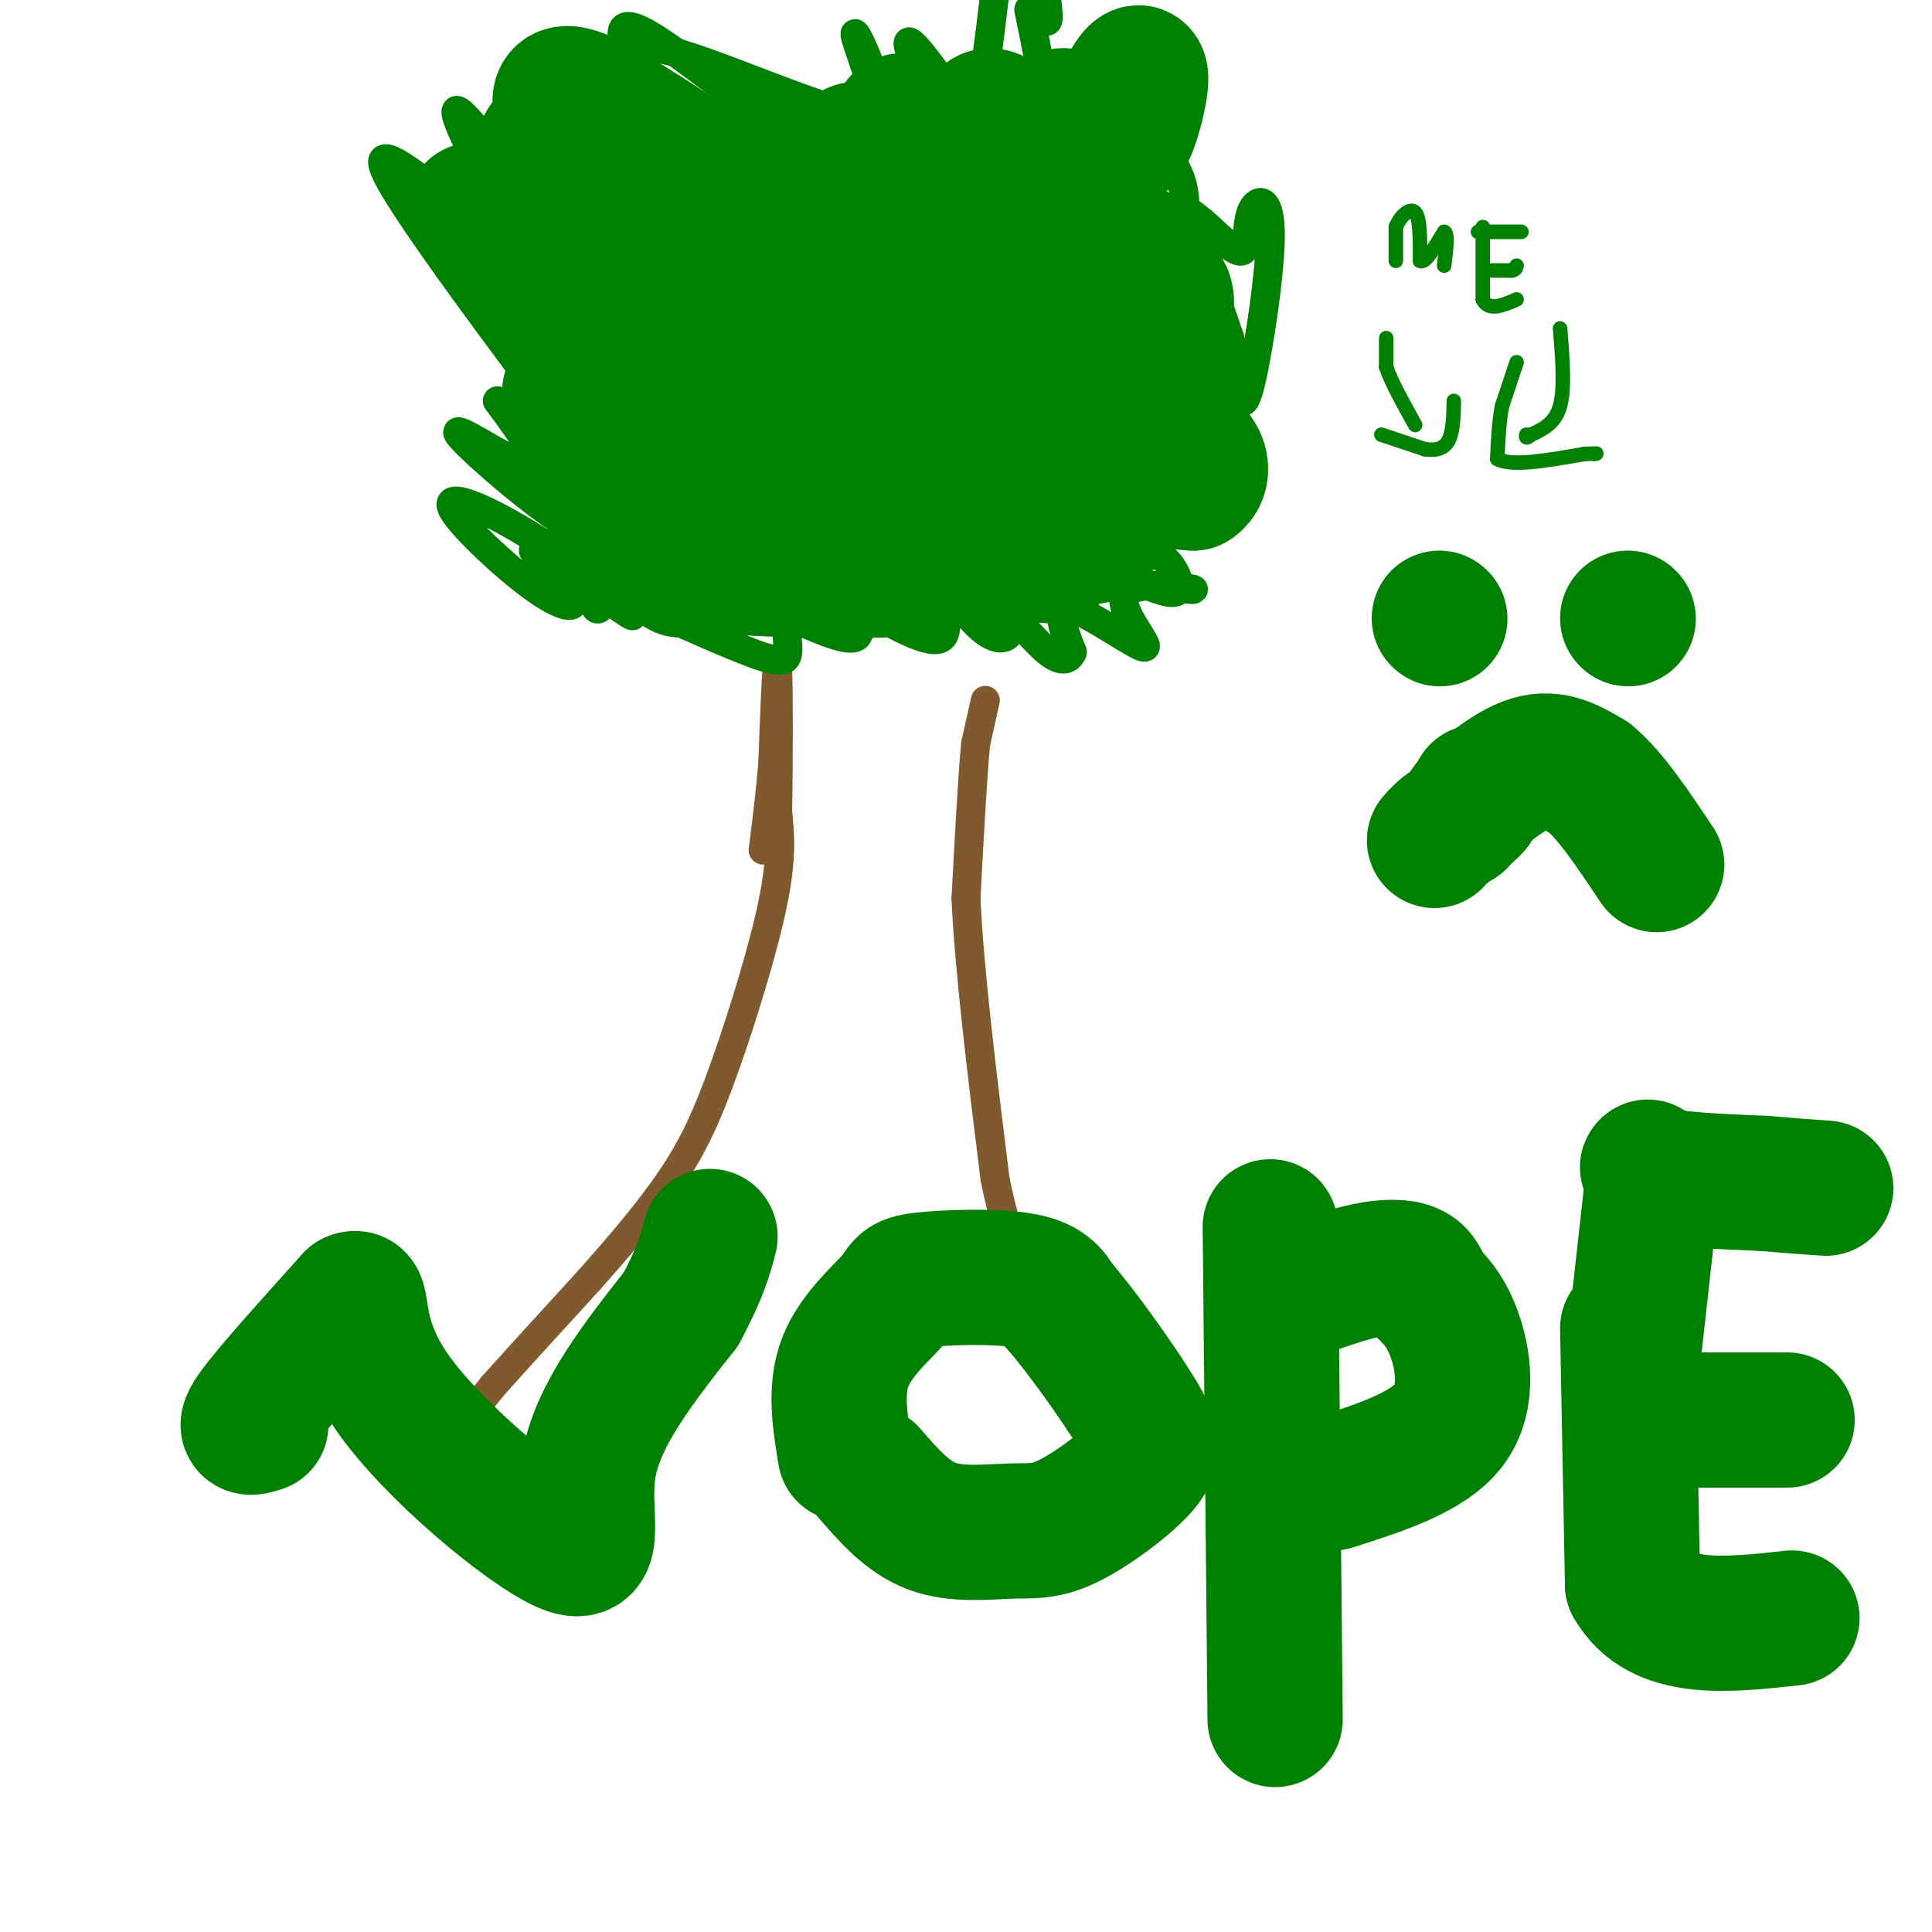 <svg viewBox='0 0 400 400' version='1.1' xmlns='http://www.w3.org/2000/svg' xmlns:xlink='http://www.w3.org/1999/xlink'><g fill='none' stroke='#81592f' stroke-width='6' stroke-linecap='round' stroke-linejoin='round'><path d='M98,292c0.000,0.000 4.000,-5.000 4,-5'/><path d='M102,287c4.000,-4.500 12.000,-13.250 20,-22'/><path d='M122,265c6.434,-7.247 12.518,-14.365 17,-21c4.482,-6.635 7.360,-12.786 11,-23c3.640,-10.214 8.040,-24.490 10,-34c1.960,-9.510 1.480,-14.255 1,-19'/><path d='M161,168c0.200,-10.244 0.200,-26.356 0,-29c-0.200,-2.644 -0.600,8.178 -1,19'/><path d='M160,158c-0.500,6.167 -1.250,12.083 -2,18'/><path d='M204,145c0.000,0.000 -2.000,9.000 -2,9'/><path d='M202,154c-0.667,6.833 -1.333,19.417 -2,32'/><path d='M200,186c0.667,15.000 3.333,36.500 6,58'/><path d='M206,244c3.022,15.244 7.578,24.356 11,30c3.422,5.644 5.711,7.822 8,10'/><path d='M225,284c1.833,1.833 2.417,1.417 3,1'/></g>
<g fill='none' stroke='#008000' stroke-width='6' stroke-linecap='round' stroke-linejoin='round'><path d='M167,123c-1.673,-2.970 -3.345,-5.940 -4,-4c-0.655,1.940 -0.292,8.792 0,13c0.292,4.208 0.512,5.774 -5,4c-5.512,-1.774 -16.756,-6.887 -28,-12'/><path d='M130,124c-3.055,-0.255 3.307,5.107 0,3c-3.307,-2.107 -16.284,-11.681 -19,-13c-2.716,-1.319 4.827,5.619 7,9c2.173,3.381 -1.026,3.205 -7,-1c-5.974,-4.205 -14.724,-12.440 -17,-16c-2.276,-3.560 1.921,-2.446 7,0c5.079,2.446 11.039,6.223 17,10'/><path d='M118,116c0.386,-4.122 -7.148,-19.428 -6,-20c1.148,-0.572 10.978,13.589 7,13c-3.978,-0.589 -21.763,-15.928 -24,-19c-2.237,-3.072 11.075,6.122 15,7c3.925,0.878 -1.538,-6.561 -7,-14'/><path d='M103,83c3.220,2.929 14.769,17.252 19,21c4.231,3.748 1.144,-3.078 1,-5c-0.144,-1.922 2.653,1.059 -7,-12c-9.653,-13.059 -31.758,-42.160 -36,-51c-4.242,-8.840 9.379,2.580 23,14'/><path d='M103,50c4.683,2.525 4.892,1.839 1,-6c-3.892,-7.839 -11.884,-22.829 -9,-21c2.884,1.829 16.645,20.477 21,24c4.355,3.523 -0.695,-8.078 1,-9c1.695,-0.922 10.135,8.835 14,10c3.865,1.165 3.156,-6.263 0,-14c-3.156,-7.737 -8.759,-15.782 -8,-16c0.759,-0.218 7.879,7.391 15,15'/><path d='M138,33c4.227,5.136 7.296,10.476 8,8c0.704,-2.476 -0.955,-12.768 2,-10c2.955,2.768 10.524,18.598 13,19c2.476,0.402 -0.141,-14.622 1,-16c1.141,-1.378 6.040,10.892 8,12c1.960,1.108 0.980,-8.946 0,-19'/><path d='M170,27c1.354,0.382 4.740,10.837 6,12c1.260,1.163 0.393,-6.965 2,-9c1.607,-2.035 5.689,2.021 5,-3c-0.689,-5.021 -6.147,-19.121 -6,-20c0.147,-0.879 5.899,11.463 5,16c-0.899,4.537 -8.450,1.268 -16,-2'/><path d='M166,21c-3.458,1.106 -4.104,4.872 -12,0c-7.896,-4.872 -23.042,-18.381 -25,-15c-1.958,3.381 9.274,23.652 12,32c2.726,8.348 -3.053,4.774 -9,1c-5.947,-3.774 -12.063,-7.747 -11,-7c1.063,0.747 9.304,6.213 13,6c3.696,-0.213 2.848,-6.107 2,-12'/><path d='M136,26c-2.577,-6.696 -10.021,-17.436 0,-16c10.021,1.436 37.506,15.048 48,15c10.494,-0.048 3.999,-13.755 4,-16c0.001,-2.245 6.500,6.973 10,12c3.500,5.027 4.000,5.865 5,0c1.000,-5.865 2.500,-18.432 4,-31'/><path d='M215,2c0.917,1.583 1.833,3.167 2,2c0.167,-1.167 -0.417,-5.083 -1,-9'/><path d='M213,2c1.851,9.196 3.702,18.391 4,20c0.298,1.609 -0.956,-4.370 0,-3c0.956,1.370 4.122,10.089 5,10c0.878,-0.089 -0.533,-8.985 1,-10c1.533,-1.015 6.009,5.853 8,8c1.991,2.147 1.495,-0.426 1,-3'/><path d='M232,24c2.856,1.380 9.498,6.329 12,12c2.502,5.671 0.866,12.065 0,13c-0.866,0.935 -0.962,-3.590 0,-5c0.962,-1.410 2.981,0.295 5,2'/><path d='M249,46c2.544,2.087 6.403,6.305 8,6c1.597,-0.305 0.933,-5.133 2,-8c1.067,-2.867 3.864,-3.772 4,4c0.136,7.772 -2.390,24.221 -4,31c-1.610,6.779 -2.305,3.890 -3,1'/><path d='M256,80c-0.700,1.172 -0.951,3.603 -2,6c-1.049,2.397 -2.898,4.761 -7,4c-4.102,-0.761 -10.458,-4.646 -12,-3c-1.542,1.646 1.729,8.823 5,16'/><path d='M240,103c0.312,3.576 -1.406,4.516 -3,3c-1.594,-1.516 -3.062,-5.486 -4,-4c-0.938,1.486 -1.344,8.429 0,11c1.344,2.571 4.439,0.769 7,2c2.561,1.231 4.589,5.495 4,7c-0.589,1.505 -3.794,0.253 -7,-1'/><path d='M237,121c2.161,0.232 11.062,1.311 10,1c-1.062,-0.311 -12.089,-2.011 -14,1c-1.911,3.011 5.293,10.734 4,11c-1.293,0.266 -11.084,-6.924 -15,-8c-3.916,-1.076 -1.958,3.962 0,9'/><path d='M222,135c-0.708,1.858 -2.478,2.001 -5,0c-2.522,-2.001 -5.795,-6.148 -7,-7c-1.205,-0.852 -0.342,1.589 -1,3c-0.658,1.411 -2.836,1.791 -6,-1c-3.164,-2.791 -7.313,-8.751 -8,-8c-0.687,0.751 2.090,8.215 0,10c-2.090,1.785 -9.045,-2.107 -16,-6'/><path d='M179,126c-2.267,0.622 0.067,5.178 -2,6c-2.067,0.822 -8.533,-2.089 -15,-5'/><path d='M162,127c-5.667,-1.190 -12.333,-1.667 -16,-2c-3.667,-0.333 -4.333,-0.524 -5,-5c-0.667,-4.476 -1.333,-13.238 -2,-22'/><path d='M139,98c-0.321,-8.302 -0.125,-18.057 -2,-25c-1.875,-6.943 -5.823,-11.073 -9,-16c-3.177,-4.927 -5.584,-10.651 -7,-1c-1.416,9.651 -1.843,34.675 -1,50c0.843,15.325 2.955,20.950 4,20c1.045,-0.950 1.022,-8.475 1,-16'/><path d='M125,110c-0.046,-13.317 -0.662,-38.611 1,-35c1.662,3.611 5.601,36.126 5,35c-0.601,-1.126 -5.743,-35.893 -5,-41c0.743,-5.107 7.372,19.447 14,44'/></g>
<g fill='none' stroke='#008000' stroke-width='28' stroke-linecap='round' stroke-linejoin='round'><path d='M165,80c0.917,-1.750 1.833,-3.500 0,-4c-1.833,-0.500 -6.417,0.250 -11,1'/><path d='M154,77c-6.333,-1.833 -16.667,-6.917 -27,-12'/><path d='M127,65c-6.667,-3.000 -9.833,-4.500 -13,-6'/><path d='M114,59c6.500,-0.833 29.250,0.083 52,1'/><path d='M166,60c10.311,0.156 10.089,0.044 13,-3c2.911,-3.044 8.956,-9.022 15,-15'/><path d='M194,42c5.000,-4.956 10.000,-9.844 13,-8c3.000,1.844 4.000,10.422 5,19'/><path d='M212,53c3.756,3.800 10.644,3.800 15,3c4.356,-0.800 6.178,-2.400 8,-4'/><path d='M235,52c2.833,2.833 5.917,11.917 9,21'/><path d='M244,73c-1.933,3.222 -11.267,0.778 -15,4c-3.733,3.222 -1.867,12.111 0,21'/><path d='M229,98c-1.111,6.289 -3.889,11.511 -7,14c-3.111,2.489 -6.556,2.244 -10,2'/><path d='M212,114c-6.667,1.000 -18.333,2.500 -30,4'/><path d='M182,118c-11.167,0.500 -24.083,-0.250 -37,-1'/><path d='M145,117c-6.283,0.445 -3.490,2.059 -3,0c0.490,-2.059 -1.322,-7.789 -1,-12c0.322,-4.211 2.779,-6.903 8,-13c5.221,-6.097 13.206,-15.599 24,-24c10.794,-8.401 24.397,-15.700 38,-23'/><path d='M211,45c6.298,-3.857 3.042,-2.000 3,-1c-0.042,1.000 3.131,1.143 -5,9c-8.131,7.857 -27.565,23.429 -47,39'/><path d='M162,92c-10.156,7.933 -12.044,8.267 -2,2c10.044,-6.267 32.022,-19.133 54,-32'/><path d='M214,62c0.524,1.143 -25.167,20.000 -36,29c-10.833,9.000 -6.810,8.143 -2,7c4.810,-1.143 10.405,-2.571 16,-4'/><path d='M192,94c7.733,-3.600 19.067,-10.600 22,-10c2.933,0.600 -2.533,8.800 -8,17'/><path d='M206,101c-1.200,4.689 -0.200,7.911 2,10c2.200,2.089 5.600,3.044 9,4'/><path d='M217,115c1.726,-1.202 1.542,-6.208 3,-7c1.458,-0.792 4.560,2.631 6,3c1.440,0.369 1.220,-2.315 1,-5'/><path d='M227,106c0.600,-2.111 1.600,-4.889 5,-6c3.400,-1.111 9.200,-0.556 15,0'/><path d='M247,100c2.627,-1.611 1.694,-5.638 -1,-7c-2.694,-1.362 -7.148,-0.059 -9,-5c-1.852,-4.941 -1.100,-16.126 0,-21c1.100,-4.874 2.550,-3.437 4,-2'/><path d='M241,65c0.891,-2.079 1.117,-6.275 -4,-6c-5.117,0.275 -15.578,5.022 -16,-4c-0.422,-9.022 9.194,-31.814 13,-38c3.806,-6.186 1.802,4.232 0,9c-1.802,4.768 -3.401,3.884 -5,3'/><path d='M229,29c-2.809,-1.144 -7.333,-5.506 -9,-5c-1.667,0.506 -0.478,5.878 0,9c0.478,3.122 0.244,3.994 -3,1c-3.244,-2.994 -9.498,-9.856 -12,-10c-2.502,-0.144 -1.251,6.428 0,13'/><path d='M205,37c-4.341,-1.488 -15.194,-11.708 -18,-12c-2.806,-0.292 2.433,9.344 4,14c1.567,4.656 -0.540,4.330 -4,1c-3.460,-3.330 -8.274,-9.666 -10,-9c-1.726,0.666 -0.363,8.333 1,16'/><path d='M178,47c-3.608,0.410 -13.127,-6.564 -19,-10c-5.873,-3.436 -8.100,-3.333 -7,-1c1.100,2.333 5.527,6.897 -1,3c-6.527,-3.897 -24.008,-16.256 -31,-19c-6.992,-2.744 -3.496,4.128 0,11'/><path d='M120,31c-2.403,0.664 -8.409,-3.176 -7,0c1.409,3.176 10.233,13.367 9,17c-1.233,3.633 -12.524,0.709 -12,0c0.524,-0.709 12.864,0.797 17,2c4.136,1.203 0.068,2.101 -4,3'/><path d='M123,53c-3.644,1.578 -10.756,4.022 -10,5c0.756,0.978 9.378,0.489 18,0'/><path d='M131,58c3.893,-0.345 4.625,-1.208 3,0c-1.625,1.208 -5.607,4.488 -10,4c-4.393,-0.488 -9.196,-4.744 -14,-9'/><path d='M110,53c-2.833,-2.167 -2.917,-3.083 -3,-4'/><path d='M107,49c-1.000,-0.833 -2.000,-0.917 -3,-1'/><path d='M104,48c-2.733,-1.844 -8.067,-5.956 -5,-4c3.067,1.956 14.533,9.978 26,18'/><path d='M125,62c5.956,4.622 7.844,7.178 6,10c-1.844,2.822 -7.422,5.911 -13,9'/><path d='M118,81c0.885,0.149 9.596,-3.979 14,-3c4.404,0.979 4.500,7.067 4,10c-0.500,2.933 -1.596,2.713 6,3c7.596,0.287 23.885,1.082 35,0c11.115,-1.082 17.058,-4.041 23,-7'/><path d='M200,84c4.667,-1.333 4.833,-1.167 5,-1'/><path d='M54,295c-2.083,0.667 -4.167,1.333 -1,-3c3.167,-4.333 11.583,-13.667 20,-23'/><path d='M73,269c2.743,-1.364 -0.399,6.727 8,19c8.399,12.273 28.338,28.727 36,32c7.662,3.273 3.046,-6.636 5,-17c1.954,-10.364 10.477,-21.182 19,-32'/><path d='M141,271c4.167,-7.833 5.083,-11.417 6,-15'/><path d='M175,301c-1.097,-6.671 -2.195,-13.343 0,-19c2.195,-5.657 7.681,-10.300 10,-13c2.319,-2.700 1.470,-3.458 6,-4c4.530,-0.542 14.437,-0.869 20,0c5.563,0.869 6.781,2.935 8,5'/><path d='M219,270c4.594,5.200 12.078,15.699 16,22c3.922,6.301 4.280,8.404 1,12c-3.280,3.596 -10.199,8.686 -15,11c-4.801,2.314 -7.485,1.854 -12,2c-4.515,0.146 -10.861,0.899 -16,-1c-5.139,-1.899 -9.069,-6.449 -13,-11'/><path d='M263,254c0.000,0.000 1.000,102.000 1,102'/><path d='M270,267c4.556,-1.600 9.111,-3.200 13,-4c3.889,-0.800 7.111,-0.800 9,0c1.889,0.800 2.444,2.400 3,4'/><path d='M295,267c1.595,1.667 4.083,3.833 6,9c1.917,5.167 3.262,13.333 -1,19c-4.262,5.667 -14.131,8.833 -24,12'/><path d='M337,275c0.000,0.000 1.000,53.000 1,53'/><path d='M338,328c5.667,10.000 19.333,8.500 33,7'/><path d='M346,294c0.000,0.000 17.000,0.000 17,0'/><path d='M363,294c4.000,0.000 5.500,0.000 7,0'/><path d='M338,282c0.000,0.000 4.000,-36.000 4,-36'/><path d='M342,246c-0.133,-6.356 -2.467,-4.244 1,-3c3.467,1.244 12.733,1.622 22,2'/><path d='M365,245c5.833,0.500 9.417,0.750 13,1'/><path d='M298,128c0.000,0.000 0.100,0.100 0.1,0.1'/><path d='M337,128c0.000,0.000 0.100,0.100 0.1,0.1'/><path d='M302,170c0.000,0.000 2.000,-3.000 2,-3'/><path d='M304,167c2.667,-2.600 8.333,-7.600 13,-9c4.667,-1.400 8.333,0.800 12,3'/><path d='M329,161c4.333,3.500 9.167,10.750 14,18'/><path d='M306,164c0.000,0.000 -1.000,3.000 -1,3'/><path d='M305,167c-1.167,1.333 -3.583,3.167 -6,5'/><path d='M299,172c-1.333,1.167 -1.667,1.583 -2,2'/></g>
<g fill='none' stroke='#008000' stroke-width='3' stroke-linecap='round' stroke-linejoin='round'><path d='M289,54c0.000,0.000 0.000,-7.000 0,-7'/><path d='M289,47c0.844,-2.200 2.956,-4.200 4,-3c1.044,1.200 1.022,5.600 1,10'/><path d='M294,54c1.000,0.667 3.000,-2.667 5,-6'/><path d='M299,48c0.833,0.167 0.417,3.583 0,7'/><path d='M307,47c0.000,0.000 0.000,15.000 0,15'/><path d='M307,62c1.167,2.500 4.083,1.250 7,0'/><path d='M309,56c0.000,0.000 4.000,0.000 4,0'/><path d='M313,56c0.833,-0.167 0.917,-0.583 1,-1'/><path d='M306,48c0.000,0.000 9.000,0.000 9,0'/><path d='M287,70c0.000,0.000 0.000,6.000 0,6'/><path d='M287,76c1.000,3.000 3.500,7.500 6,12'/><path d='M286,90c0.000,0.000 9.000,3.000 9,3'/><path d='M295,93c2.467,0.378 4.133,-0.178 5,-2c0.867,-1.822 0.933,-4.911 1,-8'/><path d='M323,68c0.500,6.167 1.000,12.333 0,16c-1.000,3.667 -3.500,4.833 -6,6'/><path d='M317,90c-1.167,1.000 -1.083,0.500 -1,0'/><path d='M314,75c0.000,0.000 -3.000,9.000 -3,9'/><path d='M311,84c-0.667,3.333 -0.833,7.167 -1,11'/><path d='M310,95c2.833,1.667 10.417,0.333 18,-1'/><path d='M328,94c3.333,-0.167 2.667,-0.083 2,0'/></g>
</svg>